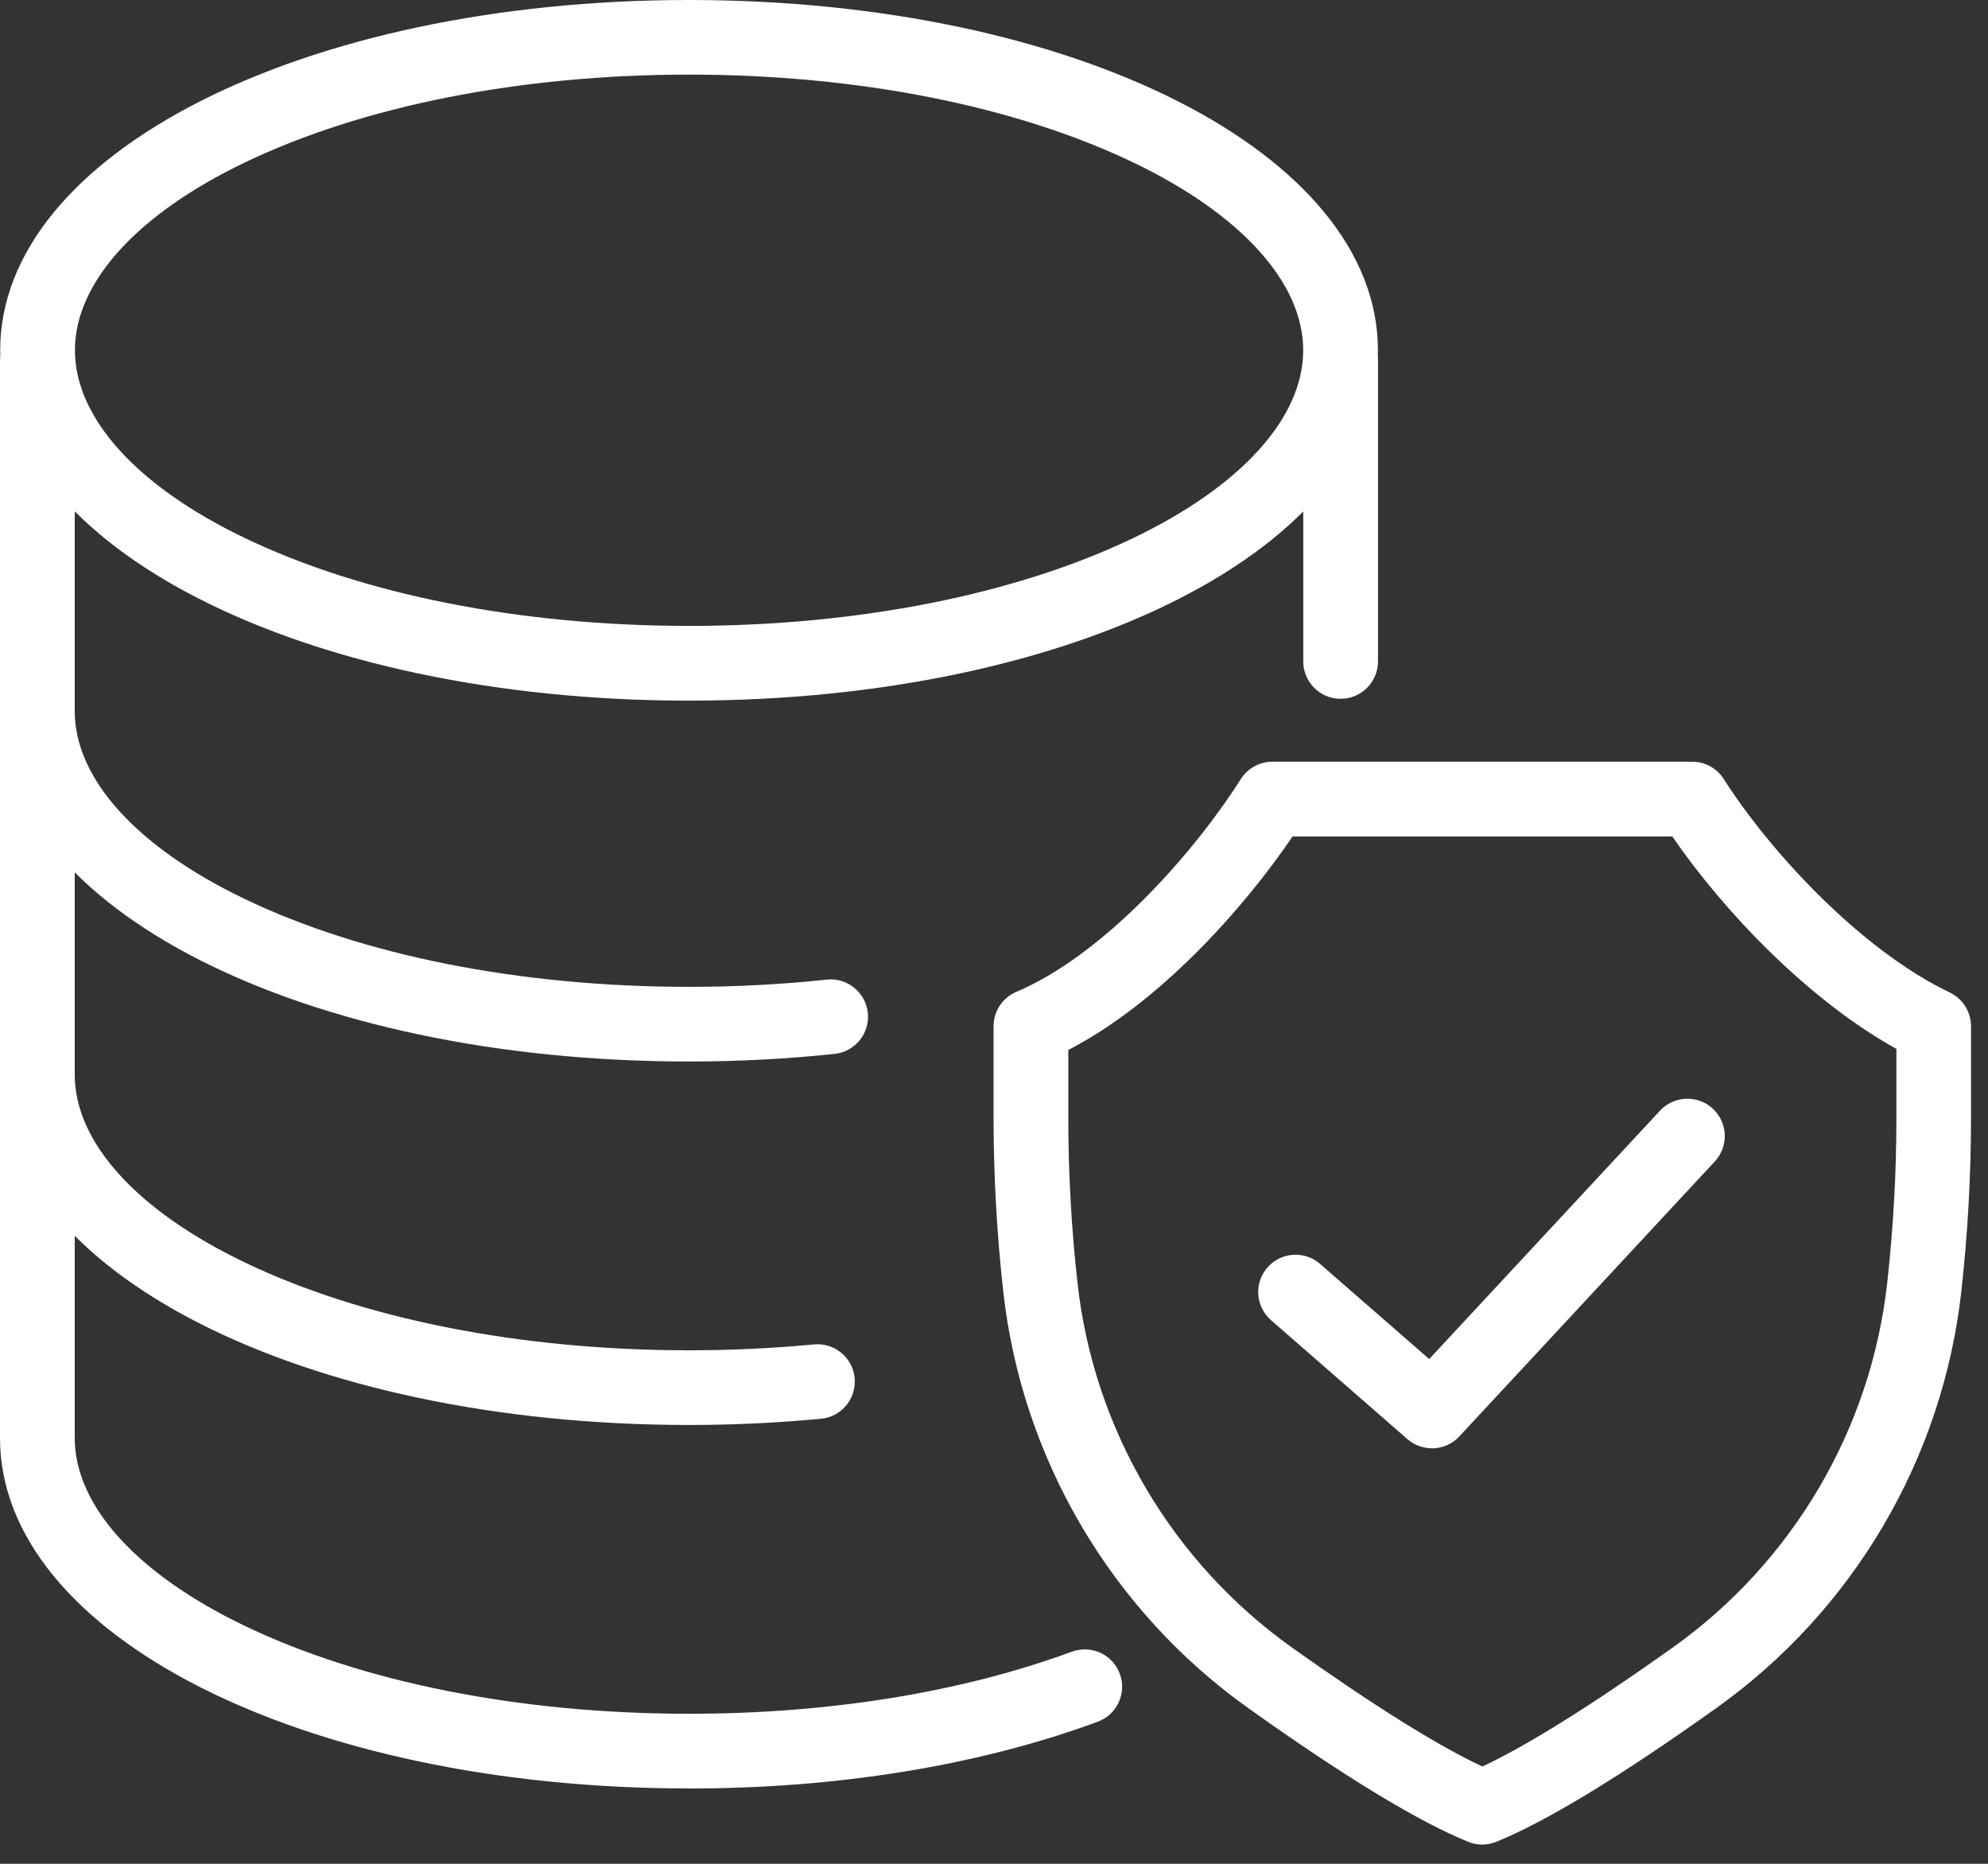 <svg width="64" height="60" viewBox="0 0 64 60" fill="none" xmlns="http://www.w3.org/2000/svg">
<rect x="0" y="0" width="64" height="60" fill="#333333" stroke="none"/>
<path d="M43.159 22.496C42.495 22.496 41.956 21.958 41.956 21.294V11.649C41.956 10.985 42.495 10.447 43.159 10.447C43.823 10.447 44.362 10.985 44.362 11.649V21.294C44.362 21.958 43.823 22.496 43.159 22.496Z" fill="white"/>
<path d="M22.182 57.574C9.745 57.574 0 52.619 0 46.291V11.651C0 10.987 0.539 10.449 1.203 10.449C1.867 10.449 2.406 10.987 2.406 11.651V46.291C2.406 48.464 4.397 50.666 7.87 52.336C11.675 54.164 16.757 55.17 22.182 55.17C26.694 55.17 30.956 54.479 34.505 53.172C35.129 52.942 35.821 53.26 36.05 53.883C36.28 54.507 35.962 55.198 35.338 55.427C31.526 56.833 26.975 57.576 22.182 57.576V57.574Z" fill="white"/>
<path d="M22.183 22.555C9.747 22.555 0.006 17.601 0.006 11.277C0.006 4.954 9.747 0 22.183 0C34.618 0 44.36 4.954 44.36 11.277C44.36 17.601 34.618 22.555 22.183 22.555ZM22.183 2.402C16.757 2.402 11.675 3.408 7.873 5.235C4.401 6.902 2.412 9.105 2.412 11.275C2.412 13.446 4.403 15.65 7.873 17.316C11.675 19.143 16.757 20.149 22.183 20.149C27.608 20.149 32.69 19.143 36.493 17.316C39.965 15.649 41.954 13.446 41.954 11.275C41.954 9.105 39.963 6.901 36.493 5.235C32.69 3.408 27.608 2.402 22.183 2.402Z" fill="white"/>
<path d="M22.182 34.172C9.745 34.172 0 29.217 0 22.893C0 22.23 0.539 21.691 1.203 21.691C1.867 21.691 2.406 22.23 2.406 22.893C2.406 25.066 4.397 27.268 7.87 28.936C11.673 30.763 16.757 31.769 22.182 31.769C23.681 31.769 25.171 31.691 26.613 31.536C27.273 31.464 27.865 31.942 27.938 32.603C28.008 33.263 27.53 33.855 26.87 33.927C25.345 34.089 23.768 34.172 22.184 34.172H22.182Z" fill="white"/>
<path d="M22.182 45.873C9.745 45.873 0 40.917 0 34.593C0 33.93 0.539 33.392 1.203 33.392C1.867 33.392 2.406 33.93 2.406 34.593C2.406 36.766 4.397 38.968 7.87 40.636C11.673 42.463 16.757 43.469 22.182 43.469C23.522 43.469 24.875 43.406 26.204 43.28C26.864 43.216 27.453 43.702 27.514 44.364C27.575 45.026 27.09 45.612 26.429 45.673C25.027 45.806 23.596 45.873 22.182 45.873Z" fill="white"/>
<path d="M47.72 59.382C47.566 59.382 47.412 59.352 47.268 59.293C45.662 58.642 43.28 57.194 40.19 54.992C35.776 51.847 32.901 46.962 32.299 41.586C32.092 39.734 31.986 37.849 31.986 35.986V33.036C31.986 32.554 32.275 32.117 32.721 31.929C35.421 30.788 38.297 27.667 39.947 25.078C40.168 24.732 40.551 24.521 40.961 24.521H54.478C54.889 24.521 55.272 24.73 55.492 25.078C56.991 27.428 59.907 30.581 62.77 31.951C63.186 32.151 63.453 32.572 63.453 33.035V35.984C63.453 37.848 63.347 39.732 63.14 41.584C62.539 46.96 59.663 51.845 55.249 54.99C52.159 57.192 49.777 58.64 48.171 59.291C48.027 59.35 47.873 59.38 47.72 59.38V59.382ZM34.392 33.798V35.986C34.392 37.761 34.492 39.554 34.69 41.318C35.215 46.015 37.729 50.284 41.587 53.034C44.193 54.89 46.297 56.205 47.721 56.867C49.146 56.205 51.25 54.89 53.856 53.034C57.712 50.286 60.227 46.015 60.753 41.318C60.951 39.554 61.051 37.759 61.051 35.986V33.767C58.21 32.186 55.499 29.348 53.836 26.927H41.613C39.97 29.34 37.286 32.304 34.396 33.798H34.392Z" fill="white"/>
<path d="M46.097 46.623C45.816 46.623 45.534 46.525 45.307 46.327L40.917 42.499C40.417 42.063 40.366 41.303 40.802 40.804C41.239 40.303 42 40.253 42.499 40.689L46.01 43.751L53.442 35.754C53.893 35.268 54.656 35.24 55.142 35.691C55.629 36.142 55.657 36.904 55.205 37.39L46.98 46.242C46.743 46.497 46.421 46.626 46.097 46.626V46.623Z" fill="white"/>
</svg>
